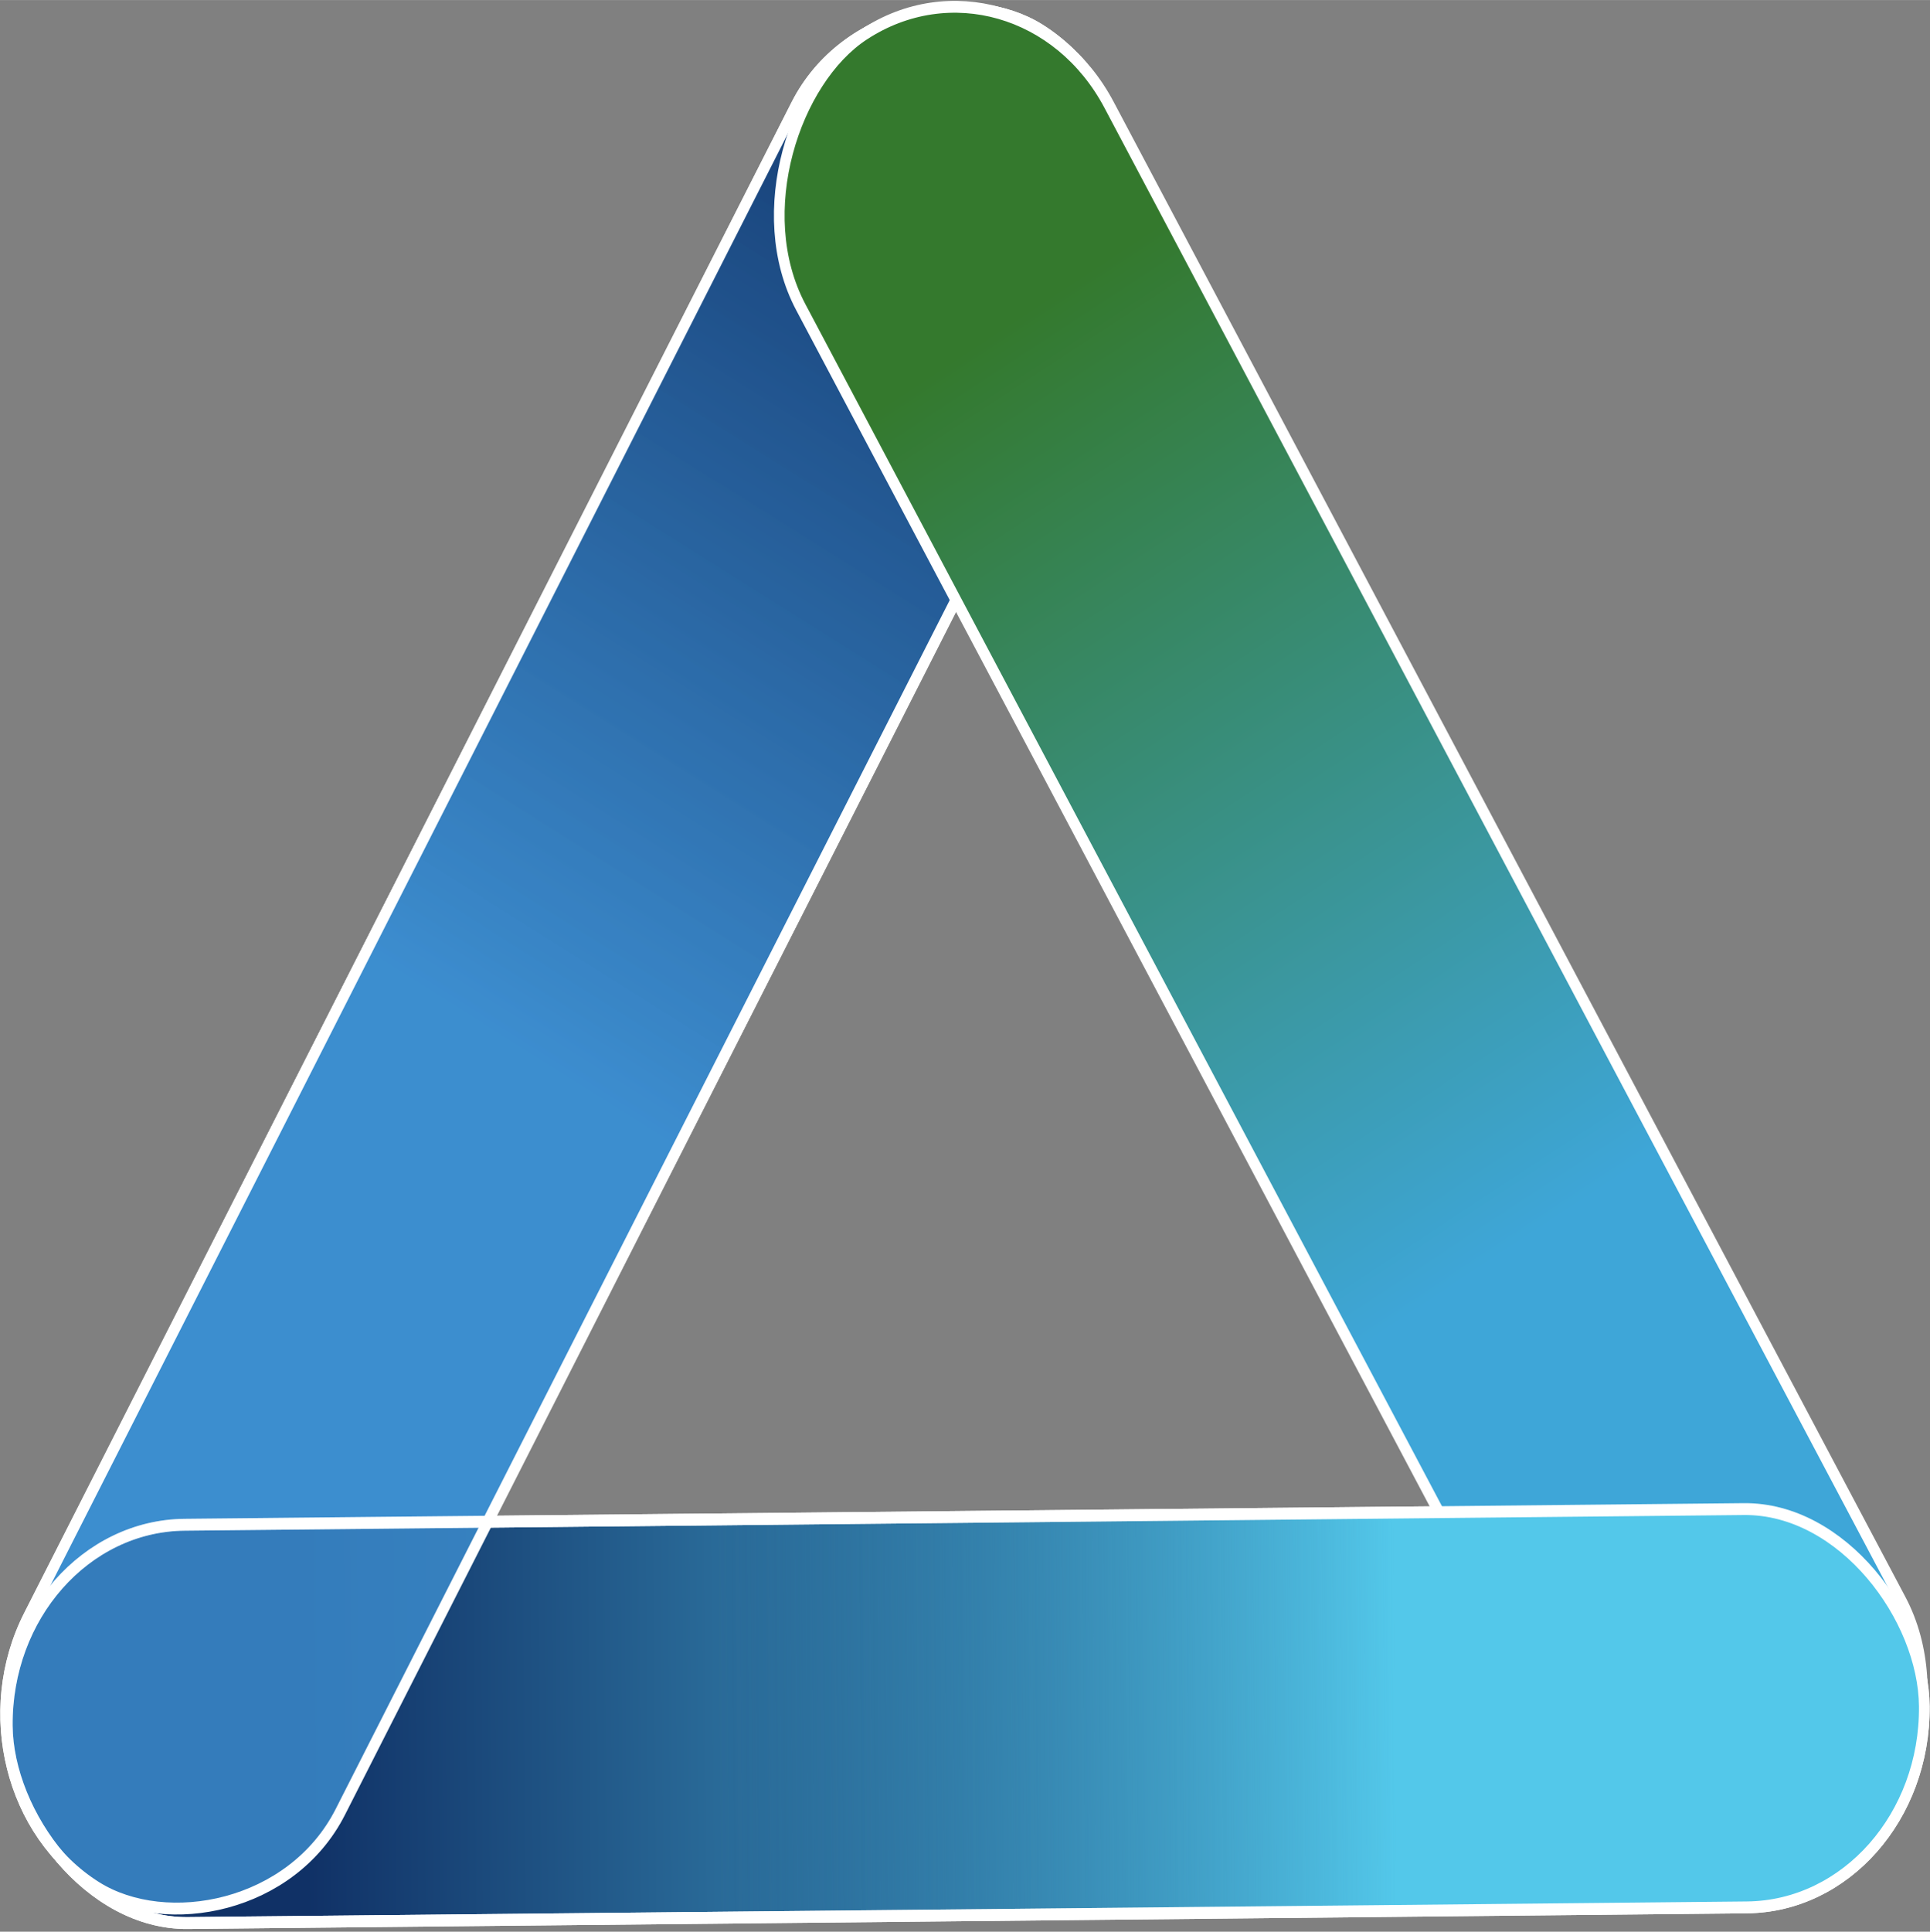 <?xml version="1.0" encoding="UTF-8" standalone="no"?>
<!-- Created with Inkscape (http://www.inkscape.org/) -->

<svg
   width="2.952in"
   height="2.954in"
   viewBox="0 0 74.977 75.024"
   version="1.1"
   id="svg1"
   xml:space="preserve"
   xmlns:xlink="http://www.w3.org/1999/xlink"
   xmlns="http://www.w3.org/2000/svg"
   xmlns:svg="http://www.w3.org/2000/svg"><rect x="0" y="0" width="74.977" height="75.024" fill="#808080" stroke="none"/><defs
     id="defs1"><linearGradient
       id="linearGradient40"><stop
         style="stop-color:#103166;stop-opacity:1;"
         offset="0"
         id="stop39" /><stop
         style="stop-color:#3d8ed0;stop-opacity:1;"
         offset="0.658"
         id="stop40" /></linearGradient><linearGradient
       id="linearGradient26"><stop
         style="stop-color:#53c8ea;stop-opacity:1;"
         offset="0.328"
         id="stop25" /><stop
         style="stop-color:#103166;stop-opacity:0;"
         offset="0.745"
         id="stop26" /></linearGradient><linearGradient
       id="linearGradient23"><stop
         style="stop-color:#53c8ea;stop-opacity:1;"
         offset="0.328"
         id="stop23" /><stop
         style="stop-color:#103166;stop-opacity:1;"
         offset="1"
         id="stop24" /></linearGradient><linearGradient
       id="linearGradient21"><stop
         style="stop-color:#103166;stop-opacity:1;"
         offset="0"
         id="stop21" /><stop
         style="stop-color:#3d8ed0;stop-opacity:0.81;"
         offset="0.658"
         id="stop22" /></linearGradient><linearGradient
       id="linearGradient19"><stop
         style="stop-color:#3ea6d8;stop-opacity:1;"
         offset="0.401"
         id="stop19" /><stop
         style="stop-color:#34792d;stop-opacity:1;"
         offset="1"
         id="stop20" /></linearGradient><linearGradient
       xlink:href="#linearGradient19"
       id="linearGradient20"
       x1="-278.574"
       y1="26.026"
       x2="-203.574"
       y2="26.026"
       gradientUnits="userSpaceOnUse"
       gradientTransform="matrix(0.847,0,0,0.847,-55.385,-97.405)" /><linearGradient
       xlink:href="#linearGradient40"
       id="linearGradient22"
       x1="76.202"
       y1="-194.556"
       x2="151.202"
       y2="-194.556"
       gradientUnits="userSpaceOnUse"
       gradientTransform="matrix(0.847,0,0,0.847,103.223,6.176)" /><linearGradient
       xlink:href="#linearGradient23"
       id="linearGradient24"
       x1="-164.865"
       y1="-223.007"
       x2="-89.865"
       y2="-223.007"
       gradientUnits="userSpaceOnUse"
       gradientTransform="matrix(0.847,0,0,0.847,53.847,-96.172)" /><linearGradient
       xlink:href="#linearGradient26"
       id="linearGradient25"
       gradientUnits="userSpaceOnUse"
       x1="-164.865"
       y1="-223.007"
       x2="-89.865"
       y2="-223.007"
       gradientTransform="matrix(0.847,0,0,0.847,53.847,-96.172)" /><linearGradient
       xlink:href="#linearGradient21"
       id="linearGradient22-9"
       x1="76.202"
       y1="-194.556"
       x2="151.202"
       y2="-194.556"
       gradientUnits="userSpaceOnUse"
       gradientTransform="matrix(0.847,0,0,0.847,103.224,6.176)" /></defs><g
     id="layer1"
     transform="translate(8.549,7.283)"><g
       id="g39"
       transform="matrix(0.993,0,0,1.105,-21.37,-252.872)"><rect
         style="fill:url(#linearGradient22);stroke:#ffffff;stroke-width:0.417"
         id="Left-DkBlue_LtBlue"
         width="75"
         height="14"
         x="168.002"
         y="-163.558"
         ry="7"
         transform="rotate(119.483)" /><rect
         style="fill:url(#linearGradient24);stroke:#ffffff;stroke-width:0.417"
         id="Bottom-DkBlue_LtBlue"
         width="75"
         height="14"
         x="-85.644"
         y="-290.014"
         ry="7"
         transform="rotate(179.483)" /><rect
         style="fill:url(#linearGradient22-9);stroke:#ffffff;stroke-width:0.417"
         id="Left-DkBlue_LtBlue-8"
         width="75"
         height="14"
         x="168.003"
         y="-163.558"
         ry="7"
         transform="rotate(119.483)" /><rect
         style="fill:url(#linearGradient20);stroke:#ffffff;stroke-width:0.417"
         id="Right-Green_Blue"
         width="75"
         height="14"
         x="-291.228"
         y="-80.228"
         ry="7"
         transform="rotate(-120.517)" /><rect
         style="fill:url(#linearGradient25);stroke:#ffffff;stroke-width:0.417"
         id="Bottom-DkBlue_LtBlue_Alpha"
         width="75"
         height="14"
         x="-85.644"
         y="-290.014"
         ry="7"
         transform="rotate(179.483)" /></g></g></svg>
